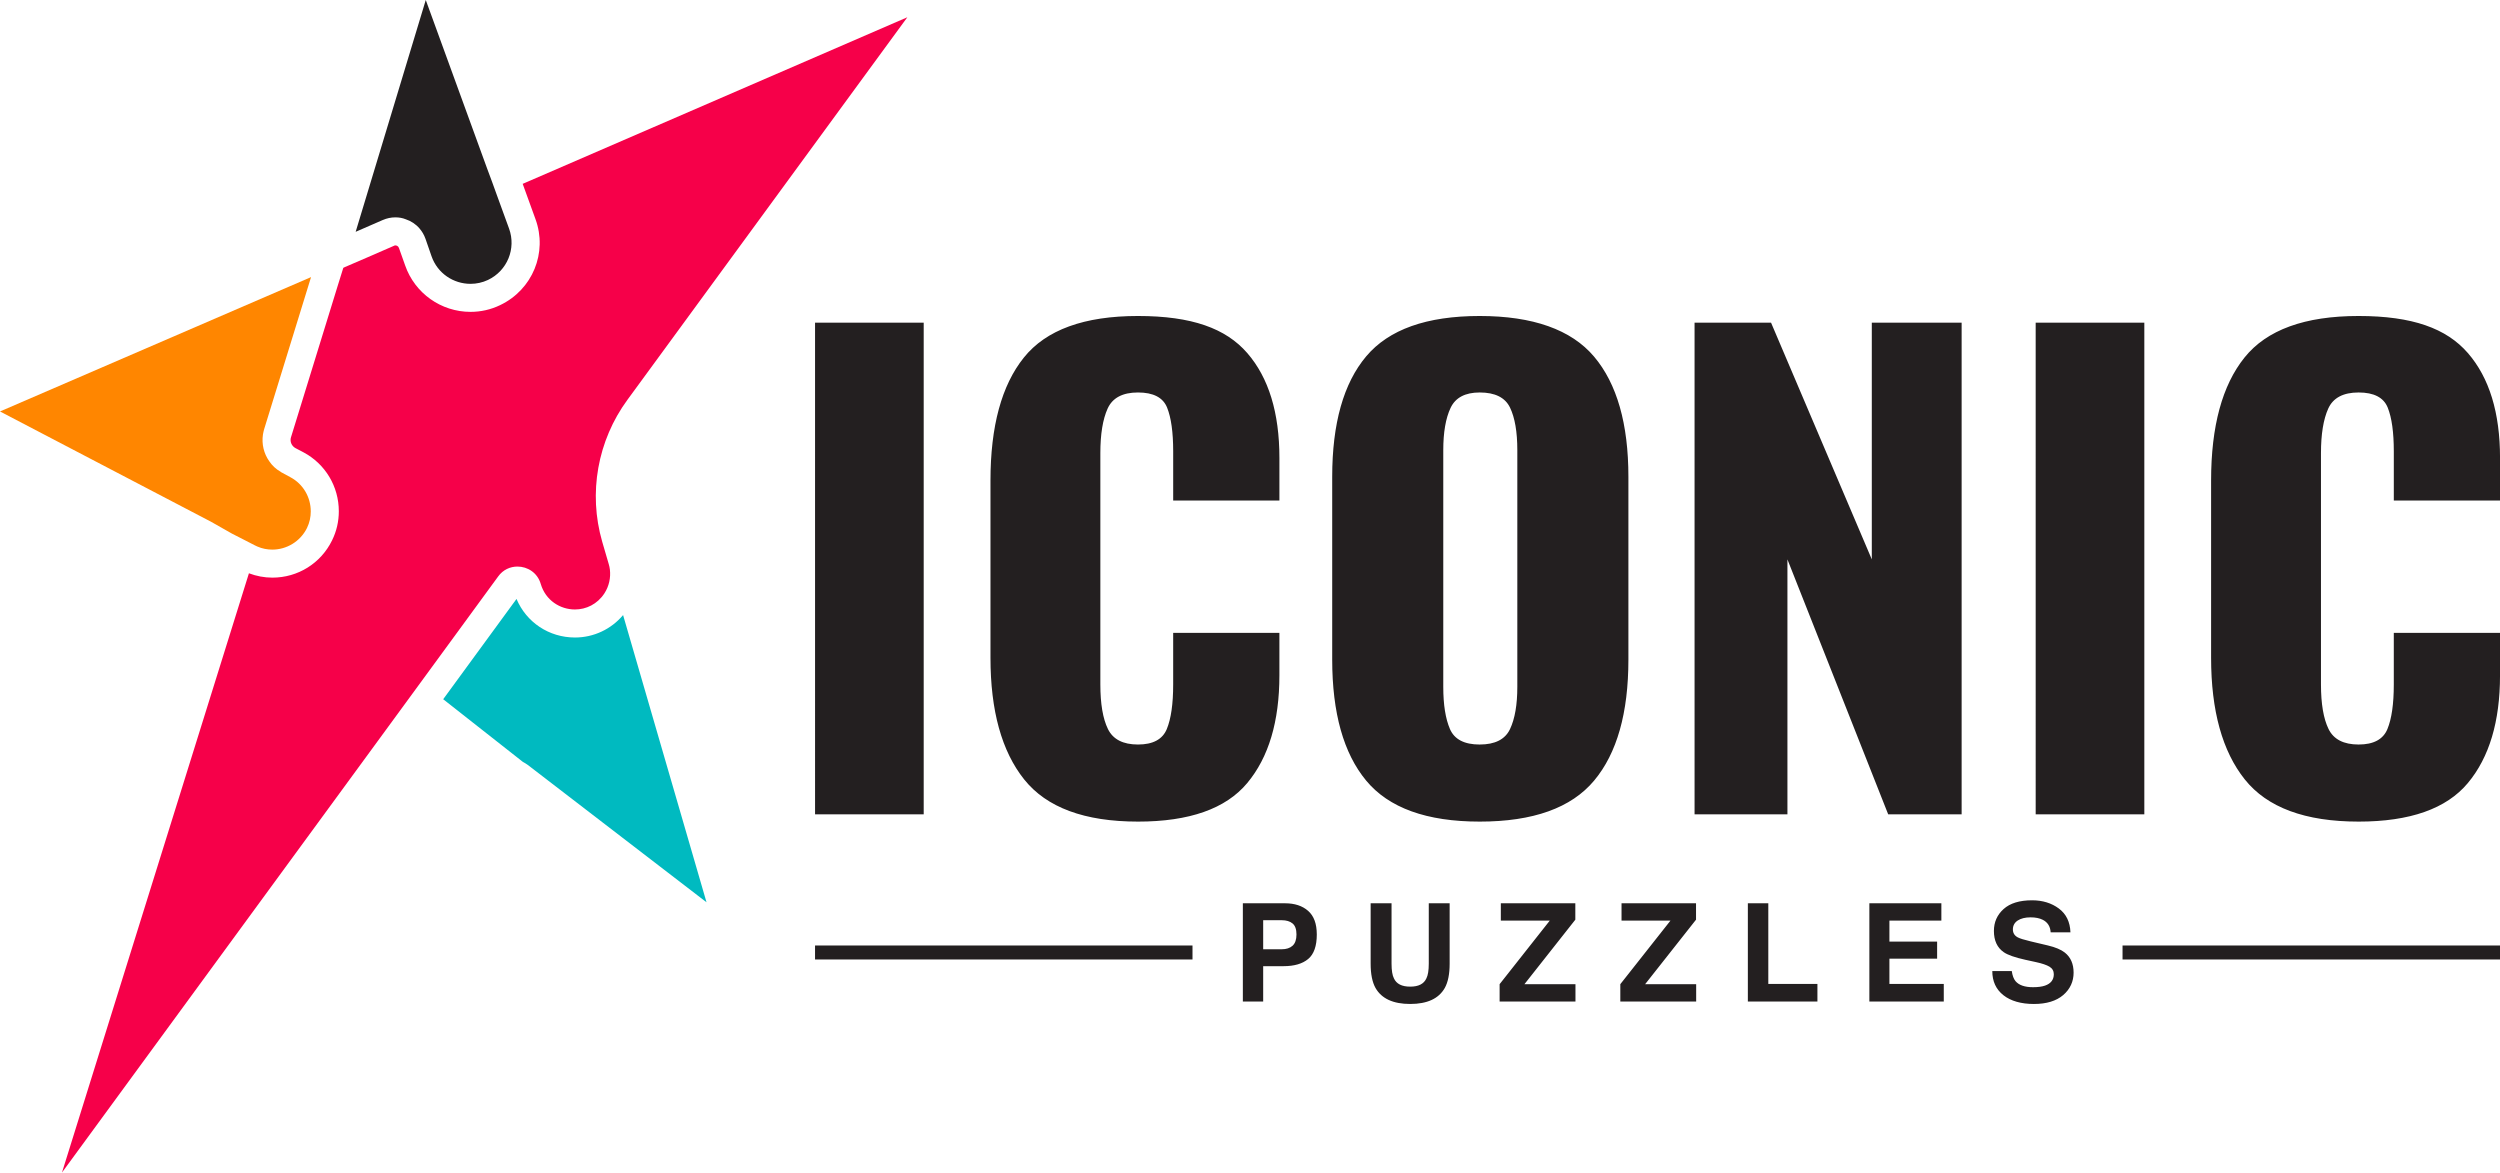 <svg id="Layer_2" data-name="Layer 2" data-sanitized-data-name="Layer 2" xmlns="http://www.w3.org/2000/svg" viewBox="0 0 1920 900.51">
  <defs>
    <style>
      .cls-1 {
        fill: #00bac0;
      }

      .cls-1, .cls-2, .cls-3, .cls-4 {
        stroke-width: 0px;
      }

      .cls-2 {
        fill: #ff8600;
      }

      .cls-3 {
        fill: #231f20;
      }

      .cls-4 {
        fill: #f60049;
      }
    </style>
  </defs>
  <g id="Layer_1-2" data-name="Layer 1" data-sanitized-data-name="Layer 1">
    <g>
      <path class="cls-3" d="m1811.39,630.99c-41.02,0-70.16-10.8-87.4-32.4-17.25-21.6-25.87-52.75-25.87-93.46v-136.12c0-41.64,8.55-73.11,25.64-94.4,17.09-21.29,46.3-31.93,87.64-31.93s67.44,9.48,83.91,28.44c16.47,18.96,24.71,45.84,24.71,80.64v32.63h-81.58v-37.76c0-14.61-1.55-25.79-4.66-33.56-3.11-7.77-10.57-11.65-22.38-11.65s-19.58,4.12-23.31,12.35c-3.73,8.24-5.59,19.66-5.59,34.26v177.61c0,14.92,1.94,26.34,5.83,34.26,3.88,7.92,11.58,11.89,23.07,11.89s18.88-3.96,22.14-11.89c3.26-7.92,4.89-19.35,4.89-34.26v-39.62h81.58v32.63c0,35.43-8.24,63.01-24.71,82.74-16.47,19.73-44.44,29.6-83.91,29.6m-247.99-383.18h83.44v377.59h-83.44V247.81Zm-261.98,0h58.74l77.38,181.8v-181.8h68.99v377.59h-56.41l-77.38-195.78v195.78h-71.32V247.81Zm-165.02,323.98c11.81,0,19.58-3.96,23.31-11.89,3.73-7.92,5.59-18.72,5.59-32.4v-181.8c0-13.99-1.86-24.86-5.59-32.63-3.73-7.77-11.5-11.65-23.31-11.65-11.19,0-18.65,3.96-22.38,11.89-3.73,7.92-5.59,18.72-5.59,32.4v181.8c0,13.67,1.71,24.47,5.13,32.4,3.42,7.92,11.03,11.89,22.84,11.89Zm0,59.2c-40.71,0-69.77-10.49-87.17-31.47-17.4-20.98-26.1-51.98-26.1-93v-140.31c0-41.02,8.7-71.87,26.1-92.53,17.4-20.67,46.46-31,87.17-31s70.31,10.41,87.87,31.23c17.56,20.82,26.34,51.59,26.34,92.3v140.31c0,41.02-8.78,72.02-26.34,93-17.56,20.98-46.85,31.47-87.87,31.47Zm-262.45,0c-41.02,0-70.16-10.8-87.4-32.4-17.25-21.6-25.87-52.75-25.87-93.46v-136.12c0-41.64,8.55-73.11,25.64-94.4,17.09-21.29,46.3-31.93,87.64-31.93s67.44,9.48,83.91,28.44c16.47,18.96,24.71,45.84,24.71,80.64v32.63h-81.58v-37.76c0-14.61-1.55-25.79-4.66-33.56-3.11-7.77-10.57-11.65-22.38-11.65s-19.58,4.12-23.31,12.35c-3.73,8.24-5.59,19.66-5.59,34.26v177.61c0,14.92,1.94,26.34,5.83,34.26,3.88,7.92,11.58,11.89,23.07,11.89s18.88-3.96,22.14-11.89c3.26-7.92,4.89-19.35,4.89-34.26v-39.62h81.58v32.63c0,35.43-8.24,63.01-24.71,82.74-16.47,19.73-44.44,29.6-83.91,29.6Zm-247.99-383.18h83.44v377.59h-83.44V247.81Z"></path>
      <path class="cls-4" d="m481.86,307.06c-22.94,31.34-30.16,71.51-19.39,108.89l5.06,17.34c.43,1.29.65,2.69.86,4.09.75,6.35-.65,12.82-4.2,18.31-5.49,8.4-14.11,12.39-22.62,12.39-11.31,0-22.51-6.9-26.28-19.6-2.48-8.62-10.12-13.36-17.88-13.36-5.49,0-11.09,2.37-14.86,7.65l-59.56,81.43L47.6,900.51l143.57-460.22c5.71,2.15,11.85,3.34,17.99,3.34,19.6,0,37.26-10.99,45.88-28.65,3.45-7,5.17-14.54,5.17-22.3,0-19.06-10.34-36.3-27.03-45.24l-6.35-3.34c-2.26-1.29-3.66-3.66-3.66-6.14v-.22c0-.65.11-1.29.32-1.94l35.97-116.64,4.2-13.46.86-.43,17.23-7.43,20.79-9.05c.32-.22.75-.32,1.08-.32.86,0,2.26.43,2.8,2.05l4.74,13.35c7.43,21.33,27.57,35.65,50.19,35.65,7.86,0,15.62-1.72,22.73-5.17,24.88-11.85,36.62-40.28,27.14-66.13l-9.8-27.03L696.84,13.25l-214.98,293.81Z"></path>
      <path class="cls-2" d="m238.67,392.69c0,4.31-.86,8.62-2.91,12.82-5.17,10.45-15.72,16.59-26.6,16.59-3.88,0-7.86-.75-11.52-2.37-.75-.32-1.4-.65-2.05-.97l-7.75-3.99-9.69-4.95-16.15-9.16L0,316l238.88-103.18-35.97,116.64c-.32,1.18-.65,2.37-.86,3.66,0,.21-.11.43-.11.65-1.08,7.22.65,14.54,4.85,20.46,2.15,3.23,5.06,6.03,8.72,8.08.32.32.75.54,1.18.75l6.35,3.45c9.91,5.28,15.62,15.51,15.62,26.17"></path>
      <path class="cls-3" d="m374.81,214.98c-4.31,2.05-8.94,3.01-13.46,3.01-13.03,0-25.31-7.97-29.94-21.22l-4.63-13.36c-1.08-3.01-2.58-5.6-4.52-7.86-2.8-3.34-6.57-5.82-10.55-7.11-2.59-1.08-5.28-1.51-8.08-1.51-3.23,0-6.46.65-9.69,2.05l-20.79,9.05,1.62-5.38L326.99,0l47.17,129.57,3.77,10.13,3.66,10.12,9.37,25.74c5.6,15.4-1.4,32.42-16.16,39.42"></path>
      <path class="cls-1" d="m542.61,692.96l-64.08-220.58c-9.16,10.88-22.62,17.23-36.94,17.23-20.03,0-37.37-11.74-44.91-29.62l-56.31,77.02,61.18,48.11c1.31.74,2.62,1.46,3.85,2.4l137.22,105.44Z"></path>
      <path class="cls-3" d="m915.84,736.88h-289.89v-10.74h289.89v10.74Zm1004.16-10.74v10.74h-289.89v-10.74h289.89Z"></path>
      <path class="cls-3" d="m1545.05,745.8c.49,3.44,1.45,6.01,2.86,7.72,2.62,3.09,7.09,4.65,13.43,4.65,3.79,0,6.88-.4,9.24-1.22,4.49-1.57,6.74-4.49,6.74-8.75,0-2.5-1.1-4.42-3.32-5.78-2.22-1.33-5.71-2.51-10.48-3.54l-8.14-1.78c-8.01-1.78-13.5-3.72-16.48-5.8-5.05-3.48-7.58-8.92-7.58-16.33,0-6.76,2.48-12.36,7.44-16.83,4.96-4.47,12.26-6.71,21.88-6.71,8.02,0,14.88,2.1,20.54,6.3,5.67,4.21,8.64,10.32,8.92,18.32h-15.19c-.28-4.52-2.31-7.74-6.06-9.64-2.5-1.26-5.62-1.89-9.34-1.89-4.14,0-7.44.82-9.92,2.44-2.46,1.64-3.7,3.93-3.7,6.85,0,2.71,1.22,4.71,3.65,6.04,1.57.87,4.91,1.92,10.01,3.13l13.2,3.13c5.78,1.36,10.13,3.2,13.03,5.48,4.49,3.56,6.74,8.7,6.74,15.42s-2.65,12.64-7.98,17.2c-5.33,4.56-12.83,6.85-22.54,6.85s-17.72-2.25-23.4-6.74c-5.68-4.49-8.52-10.65-8.52-18.51h14.98Zm-54.08-38.77h-39.9v16.14h36.64v13.1h-36.64v19.38h41.75v13.52h-57.15v-75.44h55.3v13.31Zm-148.63-13.31h15.72v61.92h37.72v13.52h-53.43v-75.44Zm-97.94,62.13l38.52-48.82h-37.58v-13.31h57.21v12.59l-39.08,49.54h39.19v13.31h-58.25v-13.31Zm-92.7,0l38.52-48.82h-37.58v-13.31h57.21v12.59l-39.08,49.54h39.19v13.31h-58.25v-13.31Zm-99.02-62.13h16.03v46.33c0,5.19.61,8.96,1.83,11.35,1.92,4.23,6.08,6.34,12.5,6.34s10.51-2.11,12.43-6.34c1.22-2.39,1.83-6.16,1.83-11.35v-46.33h16.03v46.33c0,8.02-1.24,14.25-3.74,18.72-4.64,8.19-13.5,12.28-26.56,12.28s-21.95-4.09-26.63-12.28c-2.5-4.47-3.74-10.7-3.74-18.72v-46.33Zm-41.38,23.89c0,8.91-2.2,15.21-6.62,18.89-4.4,3.68-10.7,5.52-18.88,5.52h-15.68v27.14h-15.61v-75.44h32.32c7.46,0,13.39,1.94,17.81,5.83,4.44,3.89,6.65,9.9,6.65,18.06Zm-15.61.05c0-3.95-1-6.76-2.99-8.43-2.01-1.68-4.8-2.51-8.38-2.51h-14.2v22.32h14.2c3.58,0,6.37-.91,8.38-2.72,1.99-1.82,2.99-4.7,2.99-8.64Z"></path>
    </g>
  </g>
</svg>